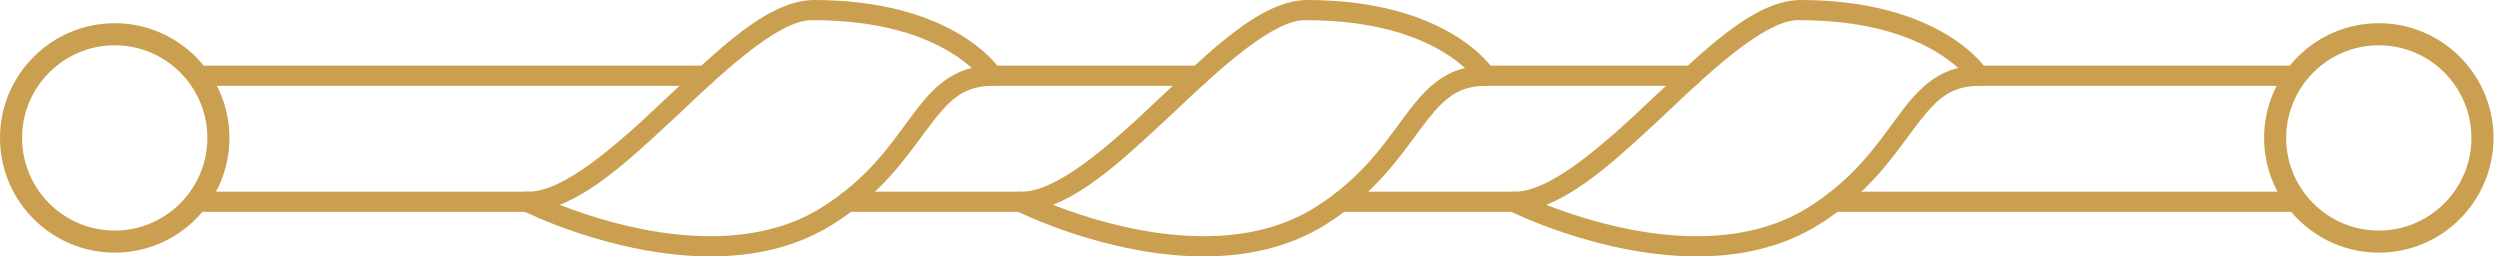 <?xml version="1.0" encoding="UTF-8"?> <svg xmlns="http://www.w3.org/2000/svg" width="234" height="24" viewBox="0 0 234 24" fill="none"> <path d="M48.923 19.728C48.532 19.532 48.325 19.091 48.426 18.667C48.53 18.243 48.911 17.938 49.348 17.938C52.647 18.04 57.596 13.737 62.322 9.226C67.148 4.774 71.706 0.115 76.093 7.00972e-05C89.361 -0.024 93.573 6.38 93.674 6.593L92.872 7.091V6.147V7.091L93.674 6.593C93.853 6.881 93.864 7.248 93.694 7.55C93.53 7.852 93.215 8.035 92.872 8.035C89.981 8.057 88.703 9.537 86.748 12.129C84.846 14.683 82.534 18.134 77.922 21.014C74.372 23.236 70.354 24 66.5 24C57.349 23.986 48.991 19.753 48.923 19.728ZM54.893 20.071C58.014 21.096 62.215 22.112 66.5 22.109C70.109 22.109 73.758 21.394 76.92 19.413C81.198 16.732 83.286 13.618 85.227 11.002C86.763 8.902 88.375 6.988 90.949 6.362C90.451 5.909 89.762 5.37 88.858 4.831C86.434 3.384 82.422 1.892 76.093 1.889C73.167 1.773 68.338 6.083 63.613 10.601C59.836 14.098 56.084 17.723 52.393 19.172C53.108 19.453 53.95 19.76 54.893 20.071Z" fill="#CAA050"></path> <path d="M79.335 19.828C78.813 19.828 78.39 19.406 78.39 18.885C78.39 18.363 78.813 17.94 79.335 17.94H95.514C96.034 17.94 96.459 18.363 96.459 18.885C96.459 19.406 96.034 19.828 95.514 19.828H79.335Z" fill="#CAA050"></path> <path d="M95.092 19.728C94.7 19.532 94.494 19.091 94.593 18.667C94.696 18.243 95.077 17.938 95.515 17.938C98.816 18.04 103.763 13.737 108.489 9.226C113.317 4.774 117.877 0.115 122.26 7.00972e-05C135.53 -0.024 139.741 6.38 139.84 6.593L139.041 7.091V6.147V7.091L139.84 6.593C140.024 6.881 140.03 7.248 139.863 7.55C139.698 7.852 139.384 8.035 139.041 8.035C136.149 8.057 134.872 9.537 132.912 12.129C131.016 14.683 128.703 18.134 124.09 21.014C120.539 23.236 116.522 24 112.668 24C103.518 23.986 95.157 19.753 95.092 19.728ZM101.062 20.071C104.181 21.096 108.387 22.112 112.668 22.109C116.278 22.109 119.924 21.394 123.088 19.413C127.363 16.732 129.452 13.618 131.396 11.002C132.932 8.902 134.546 6.988 137.118 6.362C136.617 5.909 135.933 5.37 135.023 4.831C132.6 3.384 128.591 1.892 122.26 1.889C119.334 1.773 114.508 6.083 109.783 10.601C106.004 14.098 102.255 17.723 98.563 19.172C99.277 19.453 100.117 19.76 101.062 20.071Z" fill="#CAA050"></path> <path d="M92.871 8.035C92.348 8.035 91.927 7.615 91.927 7.092C91.927 6.568 92.348 6.147 92.871 6.147H112.169C112.691 6.147 113.114 6.568 113.114 7.092C113.114 7.615 112.691 8.035 112.169 8.035H92.871Z" fill="#CAA050"></path> <path d="M141.254 19.728C140.865 19.532 140.66 19.091 140.761 18.667C140.859 18.243 141.243 17.938 141.681 17.938C144.982 18.04 149.926 13.737 154.657 9.226C159.482 4.774 164.04 0.115 168.426 7.00972e-05C181.698 -0.024 185.907 6.38 186.008 6.593L185.204 7.091V6.147V7.091L186.008 6.593C186.187 6.881 186.198 7.248 186.031 7.55C185.866 7.852 185.549 8.035 185.204 8.035C182.315 8.057 181.04 9.537 179.08 12.129C177.18 14.683 174.868 18.134 170.259 21.014C166.705 23.236 162.688 24 158.836 24C149.684 23.986 141.323 19.753 141.254 19.728ZM147.228 20.071C150.347 21.096 154.552 22.112 158.834 22.109C162.441 22.109 166.09 21.394 169.253 19.413C173.529 16.732 175.619 13.618 177.562 11.002C179.095 8.902 180.712 6.988 183.284 6.362C182.78 5.909 182.094 5.37 181.19 4.831C178.766 3.384 174.756 1.892 168.425 1.889C165.499 1.773 160.673 6.083 155.949 10.601C152.169 14.098 148.421 17.723 144.725 19.172C145.438 19.453 146.281 19.76 147.228 20.071Z" fill="#CAA050"></path> <path d="M139.035 8.035C138.516 8.035 138.094 7.615 138.094 7.092C138.094 6.568 138.516 6.147 139.035 6.147H158.338C158.859 6.147 159.283 6.568 159.283 7.092C159.283 7.615 158.859 8.035 158.338 8.035H139.035Z" fill="#CAA050"></path> <path d="M125.5 19.828C124.977 19.828 124.556 19.406 124.556 18.885C124.556 18.363 124.977 17.94 125.5 17.94H141.681C142.203 17.94 142.624 18.363 142.624 18.885C142.624 19.406 142.203 19.828 141.681 19.828H125.5Z" fill="#CAA050"></path> <path d="M185.202 8.035C184.682 8.035 184.259 7.615 184.259 7.092C184.259 6.568 184.682 6.147 185.202 6.147H214.926C215.445 6.147 215.869 6.568 215.869 7.092C215.869 7.615 215.445 8.035 214.926 8.035H185.202Z" fill="#CAA050"></path> <path d="M171.664 19.828C171.142 19.828 170.719 19.406 170.719 18.885C170.719 18.363 171.142 17.94 171.664 17.94H214.925C215.446 17.94 215.87 18.363 215.87 18.885C215.87 19.406 215.446 19.828 214.925 19.828H171.664Z" fill="#CAA050"></path> <path d="M19.136 8.035C18.612 8.035 18.193 7.615 18.193 7.092C18.193 6.568 18.612 6.147 19.136 6.147H66.003C66.526 6.147 66.951 6.568 66.951 7.092C66.951 7.615 66.526 8.035 66.003 8.035H19.136Z" fill="#CAA050"></path> <path d="M19.135 19.828C18.612 19.828 18.188 19.406 18.188 18.885C18.188 18.363 18.612 17.94 19.135 17.94H49.347C49.867 17.94 50.293 18.363 50.293 18.885C50.293 19.406 49.867 19.828 49.347 19.828H19.135Z" fill="#CAA050"></path> <path d="M21.387 11.752H19.5V13.64H21.387V11.752Z" fill="#E6007E"></path> <path d="M10.738 23.648C4.817 23.648 0 18.831 0 12.91C0 6.989 4.817 2.172 10.738 2.172C16.657 2.172 21.474 6.989 21.474 12.91C21.475 18.831 16.658 23.648 10.738 23.648ZM10.738 4.239C5.956 4.239 2.067 8.13 2.067 12.91C2.067 17.69 5.956 21.581 10.738 21.581C15.518 21.581 19.407 17.69 19.407 12.91C19.407 8.13 15.519 4.239 10.738 4.239Z" fill="#CAA050"></path> <path d="M222.657 23.648C216.736 23.648 211.919 18.831 211.919 12.91C211.919 6.989 216.736 2.172 222.657 2.172C228.576 2.172 233.393 6.989 233.393 12.91C233.391 18.831 228.576 23.648 222.657 23.648ZM222.657 4.239C217.875 4.239 213.986 8.13 213.986 12.91C213.986 17.69 217.875 21.581 222.657 21.581C227.437 21.581 231.326 17.69 231.326 12.91C231.326 8.13 227.437 4.239 222.657 4.239Z" fill="#CAA050"></path> </svg> 